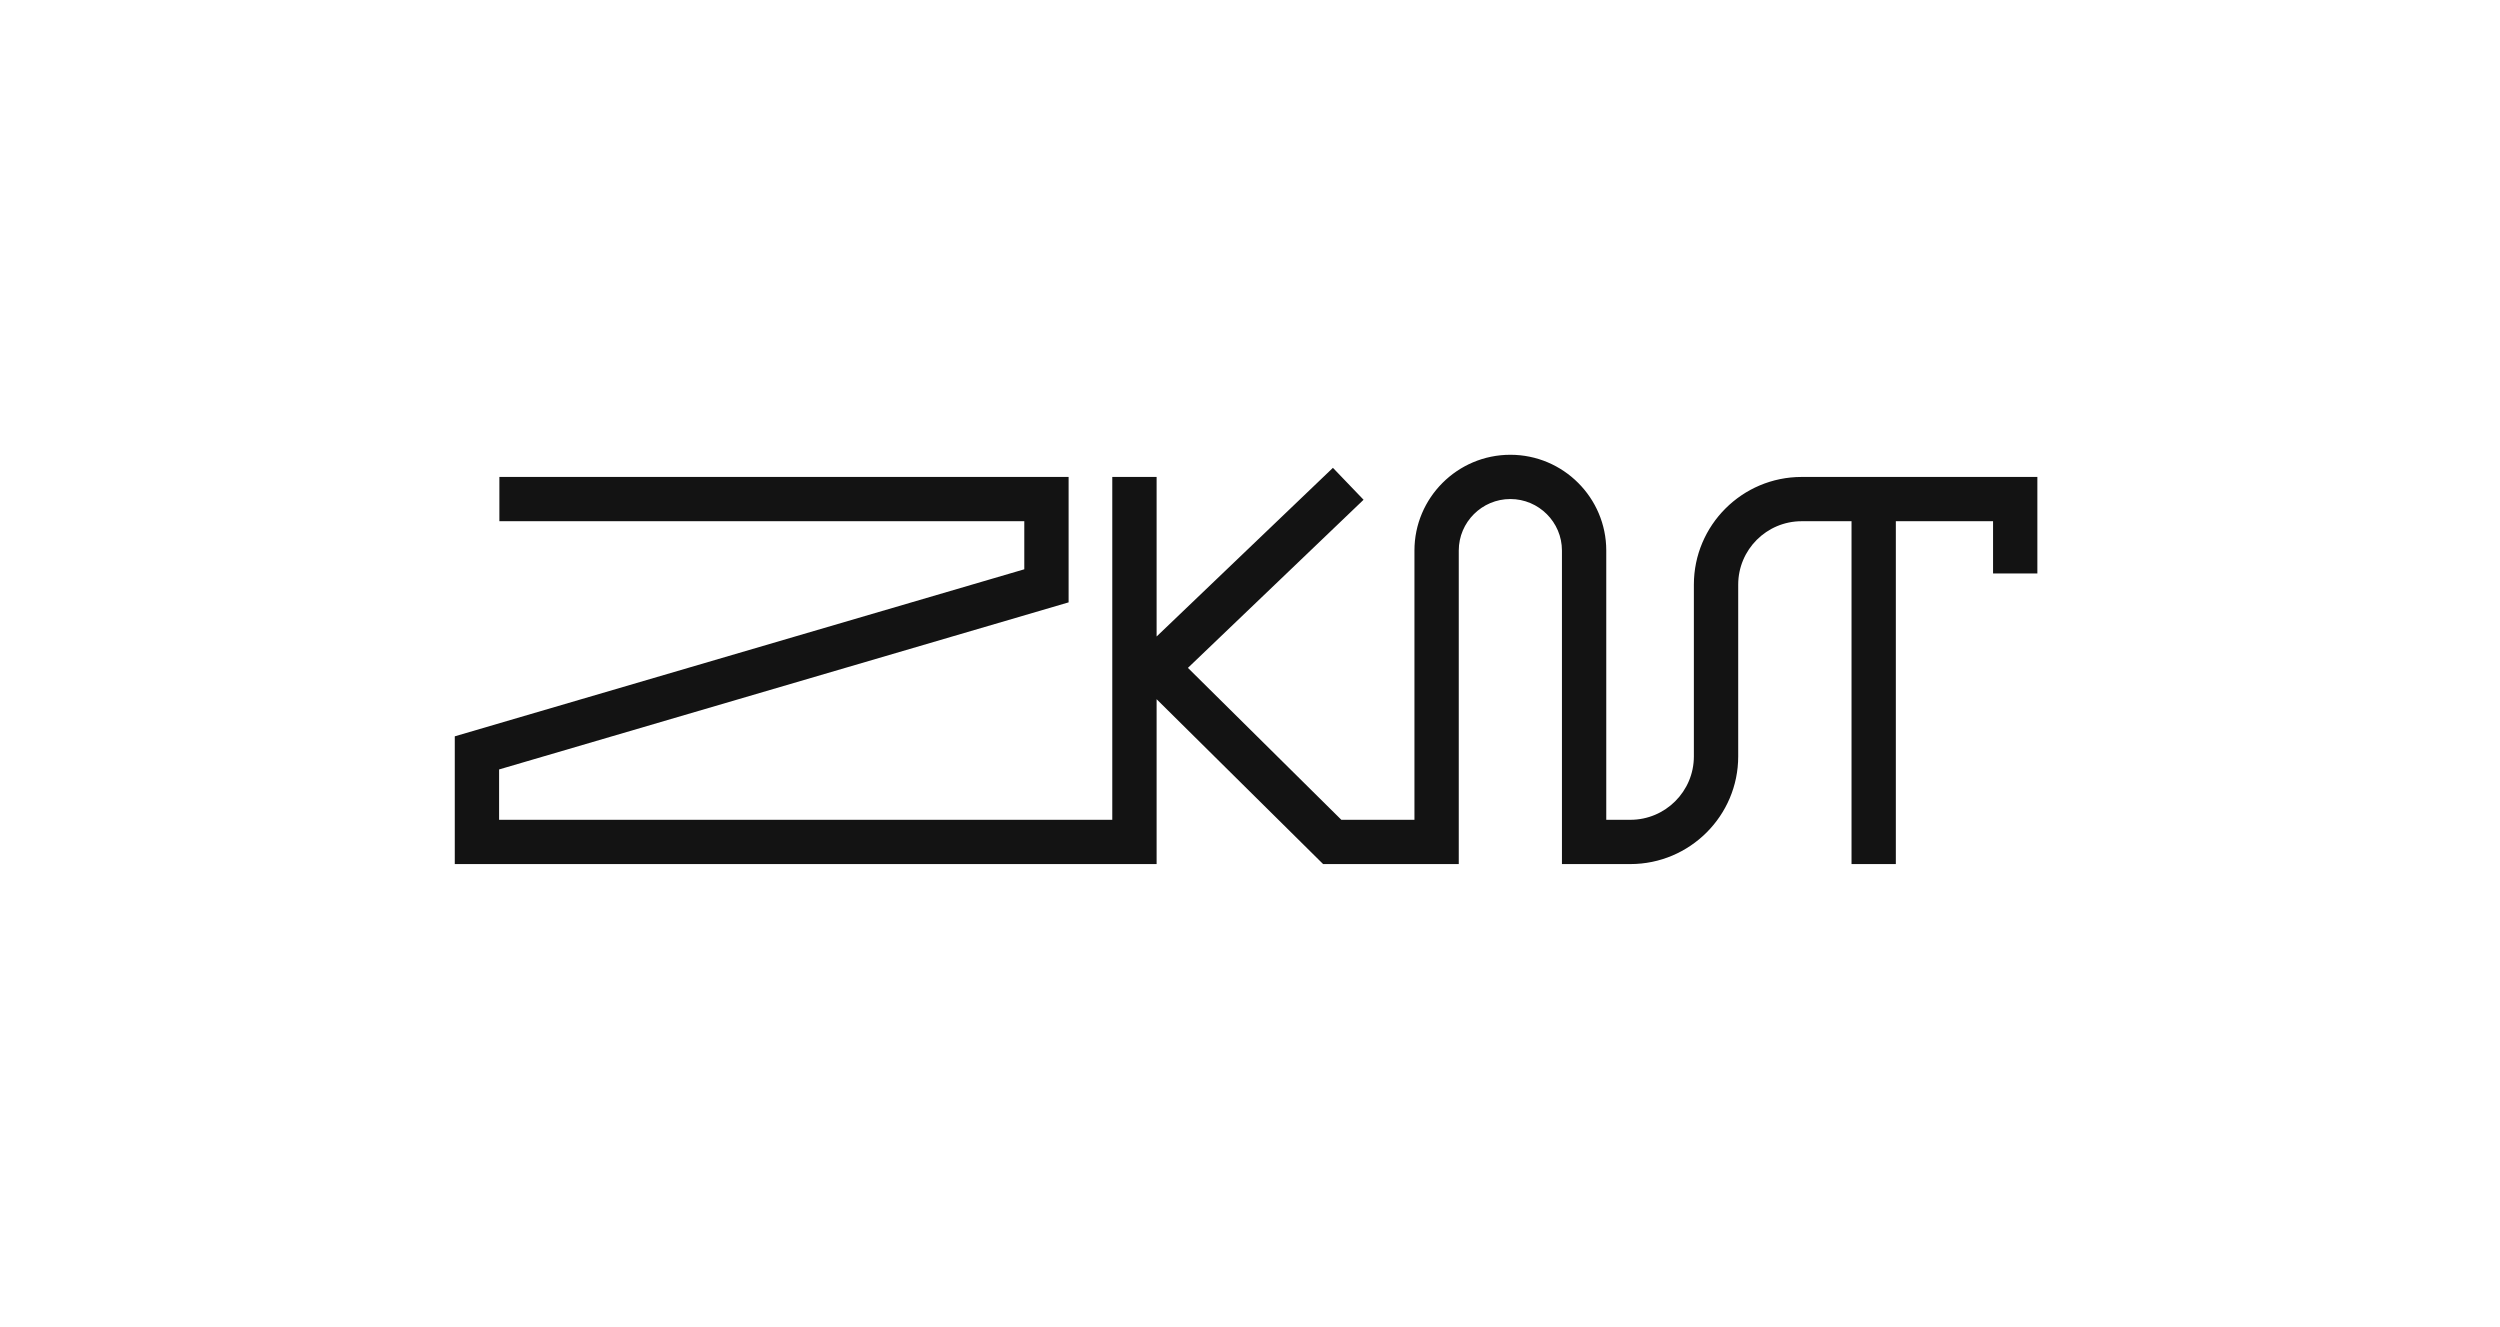 <?xml version="1.0" encoding="utf-8"?>
<svg xmlns="http://www.w3.org/2000/svg" fill="none" height="100%" overflow="visible" preserveAspectRatio="none" style="display: block;" viewBox="0 0 113 60" width="100%">
<g id="Frame">
<path d="M92.089 21.558V25.922H90.086V23.559H85.692V39.056H83.689V23.559H81.435C79.852 23.559 78.567 24.844 78.567 26.425V34.189C78.567 36.873 76.38 39.056 73.693 39.056H70.6V24.884C70.6 23.602 69.553 22.556 68.268 22.556C66.983 22.556 65.936 23.602 65.936 24.884V39.056H59.805L52.279 31.604V39.056H20.556V33.282L46.298 25.732V23.559H22.572V21.558H48.301V27.227L22.559 34.779V37.055H50.275V21.558H52.279V28.77L60.248 21.146L61.633 22.589L53.694 30.188L60.629 37.055H63.933V24.884C63.933 22.499 65.876 20.556 68.268 20.556C70.66 20.556 72.603 22.499 72.603 24.884V37.055H73.693C75.276 37.055 76.563 35.77 76.563 34.189V26.425C76.563 23.741 78.747 21.558 81.435 21.558H92.089Z" fill="#131313" id="Vector"/>
</g>
</svg>